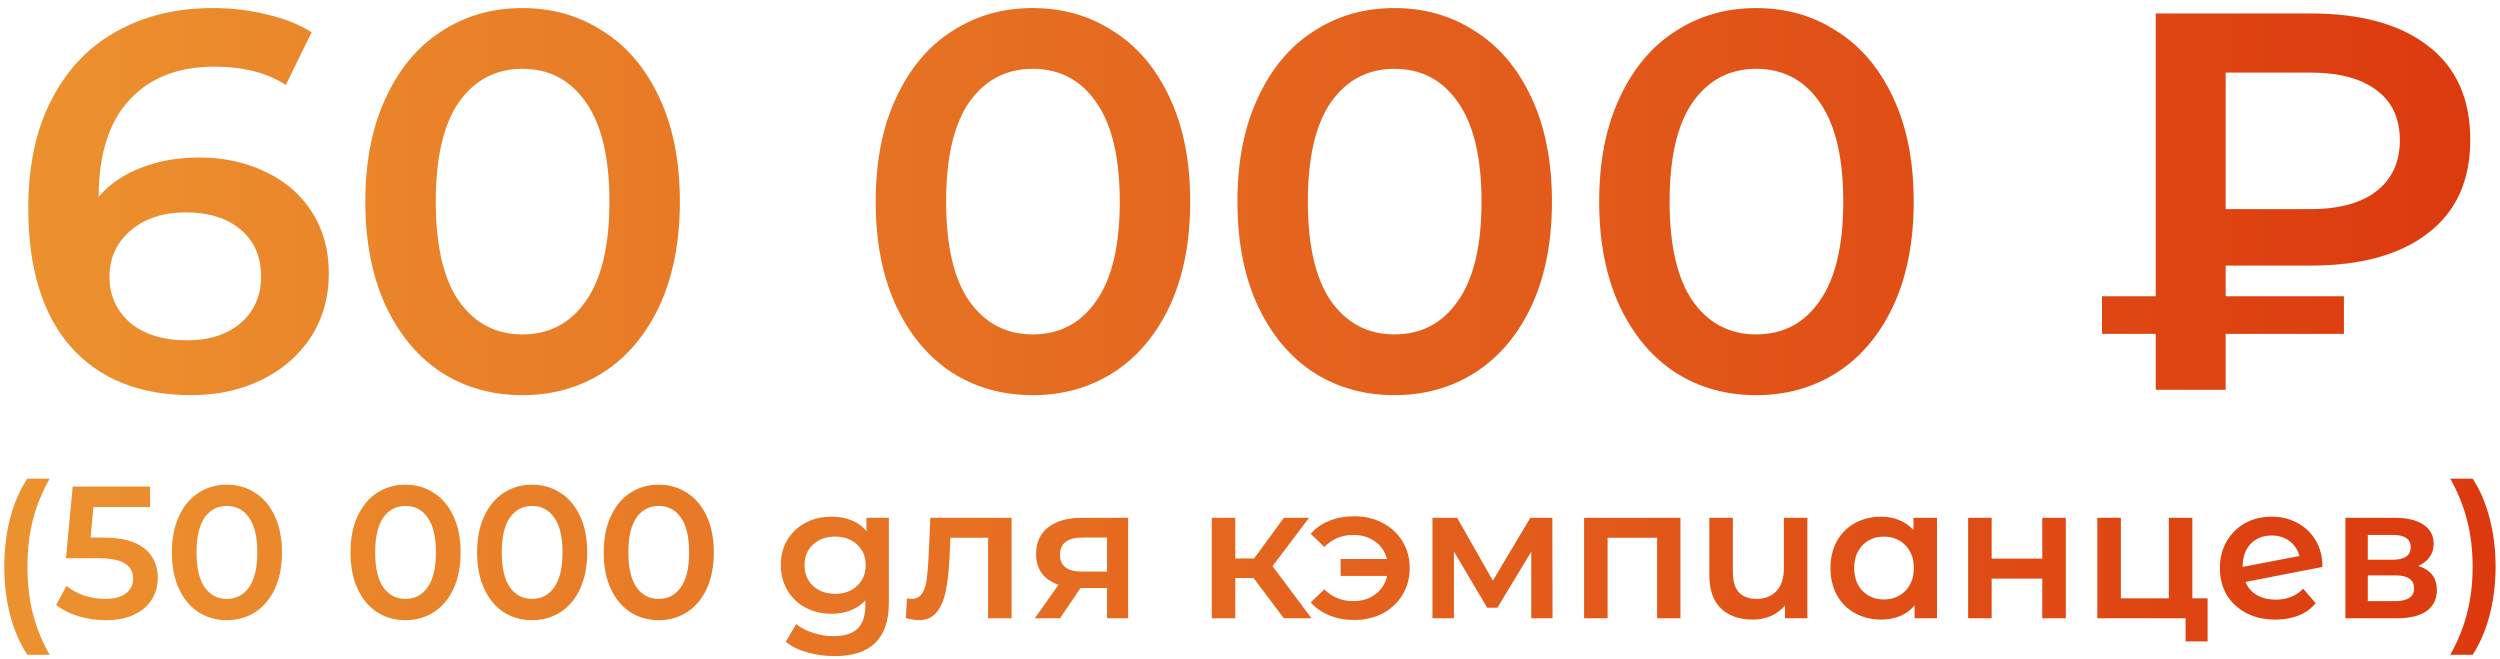 <?xml version="1.0" encoding="UTF-8"?> <svg xmlns="http://www.w3.org/2000/svg" width="186" height="49" viewBox="0 0 186 49" fill="none"><path d="M14.824 11.72C16.664 11.72 18.317 12.08 19.784 12.8C21.25 13.493 22.397 14.493 23.224 15.8C24.05 17.107 24.464 18.613 24.464 20.32C24.464 22.133 24.01 23.733 23.104 25.12C22.197 26.48 20.97 27.533 19.424 28.28C17.877 29.027 16.144 29.4 14.224 29.4C10.384 29.4 7.397 28.2 5.264 25.8C3.157 23.4 2.104 19.96 2.104 15.48C2.104 12.333 2.677 9.653 3.824 7.44C4.97 5.2 6.57 3.507 8.624 2.36C10.704 1.187 13.104 0.6 15.824 0.6C17.264 0.6 18.61 0.76 19.864 1.08C21.144 1.373 22.25 1.813 23.184 2.4L21.264 6.32C19.877 5.413 18.104 4.96 15.944 4.96C13.25 4.96 11.144 5.787 9.624 7.44C8.104 9.093 7.344 11.48 7.344 14.6L7.344 14.64C8.17 13.68 9.224 12.96 10.504 12.48C11.784 11.973 13.224 11.72 14.824 11.72ZM13.944 25.32C15.57 25.32 16.89 24.893 17.904 24.04C18.917 23.16 19.424 22 19.424 20.56C19.424 19.093 18.917 17.933 17.904 17.08C16.89 16.227 15.53 15.8 13.824 15.8C12.144 15.8 10.77 16.253 9.704 17.16C8.664 18.067 8.144 19.213 8.144 20.6C8.144 21.96 8.65 23.093 9.664 24C10.704 24.88 12.13 25.32 13.944 25.32ZM38.862 29.4C36.622 29.4 34.622 28.84 32.862 27.72C31.102 26.573 29.715 24.92 28.702 22.76C27.689 20.573 27.182 17.987 27.182 15C27.182 12.013 27.689 9.44 28.702 7.28C29.715 5.093 31.102 3.44 32.862 2.32C34.622 1.173 36.622 0.6 38.862 0.6C41.102 0.6 43.102 1.173 44.862 2.32C46.648 3.44 48.048 5.093 49.062 7.28C50.075 9.44 50.582 12.013 50.582 15C50.582 17.987 50.075 20.573 49.062 22.76C48.048 24.92 46.648 26.573 44.862 27.72C43.102 28.84 41.102 29.4 38.862 29.4ZM38.862 24.88C40.862 24.88 42.435 24.053 43.582 22.4C44.755 20.747 45.342 18.28 45.342 15C45.342 11.72 44.755 9.253 43.582 7.6C42.435 5.947 40.862 5.12 38.862 5.12C36.889 5.12 35.315 5.947 34.142 7.6C32.995 9.253 32.422 11.72 32.422 15C32.422 18.28 32.995 20.747 34.142 22.4C35.315 24.053 36.889 24.88 38.862 24.88ZM76.831 29.4C74.591 29.4 72.591 28.84 70.831 27.72C69.071 26.573 67.684 24.92 66.671 22.76C65.657 20.573 65.151 17.987 65.151 15C65.151 12.013 65.657 9.44 66.671 7.28C67.684 5.093 69.071 3.44 70.831 2.32C72.591 1.173 74.591 0.6 76.831 0.6C79.071 0.6 81.071 1.173 82.831 2.32C84.617 3.44 86.017 5.093 87.031 7.28C88.044 9.44 88.551 12.013 88.551 15C88.551 17.987 88.044 20.573 87.031 22.76C86.017 24.92 84.617 26.573 82.831 27.72C81.071 28.84 79.071 29.4 76.831 29.4ZM76.831 24.88C78.831 24.88 80.404 24.053 81.551 22.4C82.724 20.747 83.311 18.28 83.311 15C83.311 11.72 82.724 9.253 81.551 7.6C80.404 5.947 78.831 5.12 76.831 5.12C74.857 5.12 73.284 5.947 72.111 7.6C70.964 9.253 70.391 11.72 70.391 15C70.391 18.28 70.964 20.747 72.111 22.4C73.284 24.053 74.857 24.88 76.831 24.88ZM103.745 29.4C101.505 29.4 99.505 28.84 97.745 27.72C95.985 26.573 94.598 24.92 93.585 22.76C92.571 20.573 92.065 17.987 92.065 15C92.065 12.013 92.571 9.44 93.585 7.28C94.598 5.093 95.985 3.44 97.745 2.32C99.505 1.173 101.505 0.6 103.745 0.6C105.985 0.6 107.985 1.173 109.745 2.32C111.531 3.44 112.931 5.093 113.945 7.28C114.958 9.44 115.465 12.013 115.465 15C115.465 17.987 114.958 20.573 113.945 22.76C112.931 24.92 111.531 26.573 109.745 27.72C107.985 28.84 105.985 29.4 103.745 29.4ZM103.745 24.88C105.745 24.88 107.318 24.053 108.465 22.4C109.638 20.747 110.225 18.28 110.225 15C110.225 11.72 109.638 9.253 108.465 7.6C107.318 5.947 105.745 5.12 103.745 5.12C101.771 5.12 100.198 5.947 99.025 7.6C97.878 9.253 97.305 11.72 97.305 15C97.305 18.28 97.878 20.747 99.025 22.4C100.198 24.053 101.771 24.88 103.745 24.88ZM130.659 29.4C128.419 29.4 126.419 28.84 124.659 27.72C122.899 26.573 121.512 24.92 120.499 22.76C119.485 20.573 118.979 17.987 118.979 15C118.979 12.013 119.485 9.44 120.499 7.28C121.512 5.093 122.899 3.44 124.659 2.32C126.419 1.173 128.419 0.6 130.659 0.6C132.899 0.6 134.899 1.173 136.659 2.32C138.445 3.44 139.845 5.093 140.859 7.28C141.872 9.44 142.379 12.013 142.379 15C142.379 17.987 141.872 20.573 140.859 22.76C139.845 24.92 138.445 26.573 136.659 27.72C134.899 28.84 132.899 29.4 130.659 29.4ZM130.659 24.88C132.659 24.88 134.232 24.053 135.379 22.4C136.552 20.747 137.139 18.28 137.139 15C137.139 11.72 136.552 9.253 135.379 7.6C134.232 5.947 132.659 5.12 130.659 5.12C128.685 5.12 127.112 5.947 125.939 7.6C124.792 9.253 124.219 11.72 124.219 15C124.219 18.28 124.792 20.747 125.939 22.4C127.112 24.053 128.685 24.88 130.659 24.88ZM165.588 19.76L165.588 22.04L174.388 22.04L174.388 24.84L165.588 24.84L165.588 29L160.388 29L160.388 24.84L156.388 24.84L156.388 22.04L160.388 22.04L160.388 1L171.908 1C175.641 1 178.548 1.8 180.628 3.4C182.734 5 183.788 7.333 183.788 10.4C183.788 13.44 182.734 15.76 180.628 17.36C178.548 18.96 175.641 19.76 171.908 19.76L165.588 19.76ZM178.548 10.44C178.548 8.813 177.974 7.573 176.828 6.72C175.681 5.84 174.028 5.4 171.868 5.4L165.588 5.4L165.588 15.56L171.868 15.56C174.001 15.56 175.641 15.12 176.788 14.24C177.961 13.333 178.548 12.067 178.548 10.44ZM2.027 48.716C1.476 47.867 1.051 46.882 0.753 45.762C0.463 44.642 0.319 43.443 0.319 42.164C0.319 40.885 0.463 39.686 0.753 38.566C1.051 37.437 1.476 36.452 2.027 35.612L3.693 35.612C3.123 36.62 2.703 37.661 2.433 38.734C2.171 39.798 2.041 40.941 2.041 42.164C2.041 43.387 2.171 44.535 2.433 45.608C2.703 46.672 3.123 47.708 3.693 48.716L2.027 48.716ZM7.678 39.994C9.059 39.994 10.081 40.265 10.744 40.806C11.407 41.338 11.738 42.066 11.738 42.99C11.738 43.578 11.593 44.11 11.304 44.586C11.015 45.062 10.581 45.44 10.002 45.72C9.423 46 8.709 46.14 7.86 46.14C7.16 46.14 6.483 46.042 5.83 45.846C5.177 45.641 4.626 45.361 4.178 45.006L4.948 43.592C5.312 43.891 5.746 44.129 6.25 44.306C6.763 44.474 7.291 44.558 7.832 44.558C8.476 44.558 8.98 44.427 9.344 44.166C9.717 43.895 9.904 43.527 9.904 43.06C9.904 42.556 9.703 42.178 9.302 41.926C8.91 41.665 8.233 41.534 7.272 41.534L4.906 41.534L5.41 36.2L11.164 36.2L11.164 37.726L6.95 37.726L6.74 39.994L7.678 39.994ZM16.876 46.14C16.092 46.14 15.392 45.944 14.776 45.552C14.16 45.151 13.675 44.572 13.32 43.816C12.965 43.051 12.788 42.145 12.788 41.1C12.788 40.055 12.965 39.154 13.32 38.398C13.675 37.633 14.16 37.054 14.776 36.662C15.392 36.261 16.092 36.06 16.876 36.06C17.66 36.06 18.36 36.261 18.976 36.662C19.601 37.054 20.091 37.633 20.446 38.398C20.8 39.154 20.978 40.055 20.978 41.1C20.978 42.145 20.8 43.051 20.446 43.816C20.091 44.572 19.601 45.151 18.976 45.552C18.36 45.944 17.66 46.14 16.876 46.14ZM16.876 44.558C17.576 44.558 18.127 44.269 18.528 43.69C18.939 43.111 19.144 42.248 19.144 41.1C19.144 39.952 18.939 39.089 18.528 38.51C18.127 37.931 17.576 37.642 16.876 37.642C16.185 37.642 15.634 37.931 15.224 38.51C14.822 39.089 14.622 39.952 14.622 41.1C14.622 42.248 14.822 43.111 15.224 43.69C15.634 44.269 16.185 44.558 16.876 44.558ZM30.165 46.14C29.381 46.14 28.681 45.944 28.065 45.552C27.449 45.151 26.964 44.572 26.609 43.816C26.254 43.051 26.077 42.145 26.077 41.1C26.077 40.055 26.254 39.154 26.609 38.398C26.964 37.633 27.449 37.054 28.065 36.662C28.681 36.261 29.381 36.06 30.165 36.06C30.949 36.06 31.649 36.261 32.265 36.662C32.89 37.054 33.38 37.633 33.735 38.398C34.09 39.154 34.267 40.055 34.267 41.1C34.267 42.145 34.09 43.051 33.735 43.816C33.38 44.572 32.89 45.151 32.265 45.552C31.649 45.944 30.949 46.14 30.165 46.14ZM30.165 44.558C30.865 44.558 31.416 44.269 31.817 43.69C32.228 43.111 32.433 42.248 32.433 41.1C32.433 39.952 32.228 39.089 31.817 38.51C31.416 37.931 30.865 37.642 30.165 37.642C29.474 37.642 28.924 37.931 28.513 38.51C28.112 39.089 27.911 39.952 27.911 41.1C27.911 42.248 28.112 43.111 28.513 43.69C28.924 44.269 29.474 44.558 30.165 44.558ZM39.585 46.14C38.801 46.14 38.101 45.944 37.485 45.552C36.869 45.151 36.383 44.572 36.029 43.816C35.674 43.051 35.497 42.145 35.497 41.1C35.497 40.055 35.674 39.154 36.029 38.398C36.383 37.633 36.869 37.054 37.485 36.662C38.101 36.261 38.801 36.06 39.585 36.06C40.369 36.06 41.069 36.261 41.685 36.662C42.31 37.054 42.8 37.633 43.155 38.398C43.51 39.154 43.687 40.055 43.687 41.1C43.687 42.145 43.51 43.051 43.155 43.816C42.8 44.572 42.31 45.151 41.685 45.552C41.069 45.944 40.369 46.14 39.585 46.14ZM39.585 44.558C40.285 44.558 40.836 44.269 41.237 43.69C41.648 43.111 41.853 42.248 41.853 41.1C41.853 39.952 41.648 39.089 41.237 38.51C40.836 37.931 40.285 37.642 39.585 37.642C38.894 37.642 38.343 37.931 37.933 38.51C37.532 39.089 37.331 39.952 37.331 41.1C37.331 42.248 37.532 43.111 37.933 43.69C38.343 44.269 38.894 44.558 39.585 44.558ZM49.005 46.14C48.221 46.14 47.521 45.944 46.905 45.552C46.289 45.151 45.803 44.572 45.449 43.816C45.094 43.051 44.917 42.145 44.917 41.1C44.917 40.055 45.094 39.154 45.449 38.398C45.803 37.633 46.289 37.054 46.905 36.662C47.521 36.261 48.221 36.06 49.005 36.06C49.789 36.06 50.489 36.261 51.105 36.662C51.73 37.054 52.22 37.633 52.575 38.398C52.929 39.154 53.107 40.055 53.107 41.1C53.107 42.145 52.929 43.051 52.575 43.816C52.22 44.572 51.73 45.151 51.105 45.552C50.489 45.944 49.789 46.14 49.005 46.14ZM49.005 44.558C49.705 44.558 50.255 44.269 50.657 43.69C51.067 43.111 51.273 42.248 51.273 41.1C51.273 39.952 51.067 39.089 50.657 38.51C50.255 37.931 49.705 37.642 49.005 37.642C48.314 37.642 47.763 37.931 47.353 38.51C46.951 39.089 46.751 39.952 46.751 41.1C46.751 42.248 46.951 43.111 47.353 43.69C47.763 44.269 48.314 44.558 49.005 44.558ZM66.13 38.524L66.13 44.866C66.13 47.498 64.786 48.814 62.098 48.814C61.379 48.814 60.698 48.721 60.054 48.534C59.41 48.357 58.878 48.095 58.458 47.75L59.242 46.434C59.569 46.705 59.979 46.919 60.474 47.078C60.978 47.246 61.486 47.33 62 47.33C62.821 47.33 63.423 47.143 63.806 46.77C64.189 46.397 64.38 45.827 64.38 45.062L64.38 44.67C64.081 44.997 63.717 45.244 63.288 45.412C62.858 45.58 62.387 45.664 61.874 45.664C61.164 45.664 60.52 45.515 59.942 45.216C59.373 44.908 58.92 44.479 58.584 43.928C58.257 43.377 58.094 42.747 58.094 42.038C58.094 41.329 58.257 40.703 58.584 40.162C58.92 39.611 59.373 39.187 59.942 38.888C60.52 38.589 61.164 38.44 61.874 38.44C62.415 38.44 62.905 38.529 63.344 38.706C63.792 38.883 64.165 39.154 64.464 39.518L64.464 38.524L66.13 38.524ZM62.14 44.18C62.803 44.18 63.344 43.984 63.764 43.592C64.193 43.191 64.408 42.673 64.408 42.038C64.408 41.413 64.193 40.904 63.764 40.512C63.344 40.12 62.803 39.924 62.14 39.924C61.468 39.924 60.917 40.12 60.488 40.512C60.068 40.904 59.858 41.413 59.858 42.038C59.858 42.673 60.068 43.191 60.488 43.592C60.917 43.984 61.468 44.18 62.14 44.18ZM75.263 38.524L75.263 46L73.513 46L73.513 40.008L70.713 40.008L70.642 41.492C70.596 42.481 70.502 43.312 70.362 43.984C70.232 44.647 70.003 45.174 69.677 45.566C69.359 45.949 68.921 46.14 68.361 46.14C68.099 46.14 67.777 46.089 67.394 45.986L67.478 44.516C67.609 44.544 67.721 44.558 67.814 44.558C68.169 44.558 68.435 44.418 68.612 44.138C68.79 43.849 68.902 43.508 68.948 43.116C69.004 42.715 69.051 42.145 69.088 41.408L69.215 38.524L75.263 38.524ZM83.933 38.524L83.933 46L82.365 46L82.365 43.746L80.391 43.746L78.865 46L76.989 46L78.753 43.508C78.212 43.321 77.797 43.037 77.507 42.654C77.227 42.262 77.087 41.781 77.087 41.212C77.087 40.353 77.391 39.691 77.997 39.224C78.604 38.757 79.439 38.524 80.503 38.524L83.933 38.524ZM80.559 39.994C79.43 39.994 78.865 40.419 78.865 41.268C78.865 42.108 79.411 42.528 80.503 42.528L82.365 42.528L82.365 39.994L80.559 39.994ZM93.264 43.004L91.906 43.004L91.906 46L90.156 46L90.156 38.524L91.906 38.524L91.906 41.548L93.306 41.548L95.519 38.524L97.394 38.524L94.678 42.122L97.576 46L95.519 46L93.264 43.004ZM100.766 38.412C101.55 38.412 102.254 38.58 102.88 38.916C103.505 39.243 103.995 39.7 104.35 40.288C104.704 40.867 104.882 41.525 104.882 42.262C104.882 42.999 104.704 43.662 104.35 44.25C103.995 44.838 103.505 45.3 102.88 45.636C102.254 45.963 101.55 46.126 100.766 46.126C100.084 46.126 99.468 46.014 98.918 45.79C98.367 45.566 97.9 45.244 97.518 44.824L98.526 43.844C99.114 44.432 99.837 44.726 100.696 44.726C101.33 44.726 101.872 44.558 102.32 44.222C102.777 43.877 103.071 43.419 103.202 42.85L99.744 42.85L99.744 41.59L103.188 41.59C103.048 41.039 102.754 40.605 102.306 40.288C101.858 39.961 101.321 39.798 100.696 39.798C99.837 39.798 99.114 40.097 98.526 40.694L97.518 39.714C97.891 39.285 98.353 38.963 98.904 38.748C99.464 38.524 100.084 38.412 100.766 38.412ZM113.926 46L113.926 41.044L111.406 45.216L110.65 45.216L108.172 41.03L108.172 46L106.576 46L106.576 38.524L108.41 38.524L111.07 43.2L113.856 38.524L115.494 38.524L115.508 46L113.926 46ZM125.024 38.524L125.024 46L123.288 46L123.288 40.008L119.606 40.008L119.606 46L117.856 46L117.856 38.524L125.024 38.524ZM134.469 38.524L134.469 46L132.803 46L132.803 45.048C132.523 45.384 132.173 45.645 131.753 45.832C131.342 46.009 130.894 46.098 130.409 46.098C129.41 46.098 128.622 45.823 128.043 45.272C127.464 44.712 127.175 43.886 127.175 42.794L127.175 38.524L128.925 38.524L128.925 42.556C128.925 43.228 129.074 43.732 129.373 44.068C129.681 44.395 130.12 44.558 130.689 44.558C131.305 44.558 131.795 44.367 132.159 43.984C132.532 43.592 132.719 43.032 132.719 42.304L132.719 38.524L134.469 38.524ZM144.112 38.524L144.112 46L142.446 46L142.446 45.034C142.157 45.389 141.798 45.655 141.368 45.832C140.948 46.009 140.482 46.098 139.968 46.098C139.24 46.098 138.587 45.939 138.008 45.622C137.439 45.305 136.991 44.857 136.664 44.278C136.347 43.699 136.188 43.027 136.188 42.262C136.188 41.497 136.347 40.829 136.664 40.26C136.991 39.681 137.439 39.233 138.008 38.916C138.587 38.599 139.24 38.44 139.968 38.44C140.454 38.44 140.897 38.524 141.298 38.692C141.709 38.86 142.064 39.107 142.362 39.434L142.362 38.524L144.112 38.524ZM140.164 44.6C140.808 44.6 141.34 44.385 141.76 43.956C142.18 43.527 142.39 42.962 142.39 42.262C142.39 41.562 142.18 40.997 141.76 40.568C141.34 40.139 140.808 39.924 140.164 39.924C139.52 39.924 138.988 40.139 138.568 40.568C138.158 40.997 137.952 41.562 137.952 42.262C137.952 42.962 138.158 43.527 138.568 43.956C138.988 44.385 139.52 44.6 140.164 44.6ZM146.43 38.524L148.18 38.524L148.18 41.562L151.946 41.562L151.946 38.524L153.696 38.524L153.696 46L151.946 46L151.946 43.046L148.18 43.046L148.18 46L146.43 46L146.43 38.524ZM164.245 44.516L164.245 47.722L162.607 47.722L162.607 46L156.041 46L156.041 38.524L157.791 38.524L157.791 44.516L161.361 44.516L161.361 38.524L163.111 38.524L163.111 44.516L164.245 44.516ZM169.331 44.614C170.143 44.614 170.82 44.343 171.361 43.802L172.285 44.88C171.958 45.281 171.538 45.585 171.025 45.79C170.512 45.995 169.933 46.098 169.289 46.098C168.468 46.098 167.744 45.935 167.119 45.608C166.494 45.281 166.008 44.829 165.663 44.25C165.327 43.662 165.159 42.999 165.159 42.262C165.159 41.534 165.322 40.881 165.649 40.302C165.985 39.714 166.442 39.257 167.021 38.93C167.609 38.603 168.272 38.44 169.009 38.44C169.709 38.44 170.344 38.594 170.913 38.902C171.492 39.201 171.949 39.635 172.285 40.204C172.621 40.764 172.789 41.422 172.789 42.178L167.063 43.298C167.24 43.727 167.525 44.054 167.917 44.278C168.309 44.502 168.78 44.614 169.331 44.614ZM169.009 39.84C168.365 39.84 167.842 40.05 167.441 40.47C167.049 40.89 166.853 41.455 166.853 42.164L166.853 42.178L171.081 41.366C170.96 40.909 170.712 40.54 170.339 40.26C169.975 39.98 169.532 39.84 169.009 39.84ZM179.916 42.108C180.84 42.388 181.302 42.985 181.302 43.9C181.302 44.572 181.05 45.09 180.546 45.454C180.042 45.818 179.296 46 178.306 46L174.498 46L174.498 38.524L178.152 38.524C179.067 38.524 179.781 38.692 180.294 39.028C180.808 39.364 181.064 39.84 181.064 40.456C181.064 40.839 180.962 41.17 180.756 41.45C180.56 41.73 180.28 41.949 179.916 42.108ZM176.164 41.646L177.998 41.646C178.904 41.646 179.356 41.333 179.356 40.708C179.356 40.101 178.904 39.798 177.998 39.798L176.164 39.798L176.164 41.646ZM178.166 44.726C179.128 44.726 179.608 44.413 179.608 43.788C179.608 43.461 179.496 43.219 179.272 43.06C179.048 42.892 178.698 42.808 178.222 42.808L176.164 42.808L176.164 44.726L178.166 44.726ZM182.298 48.716C182.868 47.708 183.288 46.667 183.558 45.594C183.829 44.521 183.964 43.377 183.964 42.164C183.964 40.951 183.829 39.807 183.558 38.734C183.288 37.661 182.868 36.62 182.298 35.612L183.964 35.612C184.515 36.443 184.935 37.423 185.224 38.552C185.523 39.672 185.672 40.876 185.672 42.164C185.672 43.452 185.523 44.656 185.224 45.776C184.935 46.887 184.515 47.867 183.964 48.716L182.298 48.716Z" fill="url(#paint0_linear_1725_1308)"></path><defs><linearGradient id="paint0_linear_1725_1308" x1="-57" y1="20" x2="243" y2="20" gradientUnits="userSpaceOnUse"><stop stop-color="#F1AD39"></stop><stop offset="1" stop-color="#D71E04"></stop></linearGradient></defs></svg> 